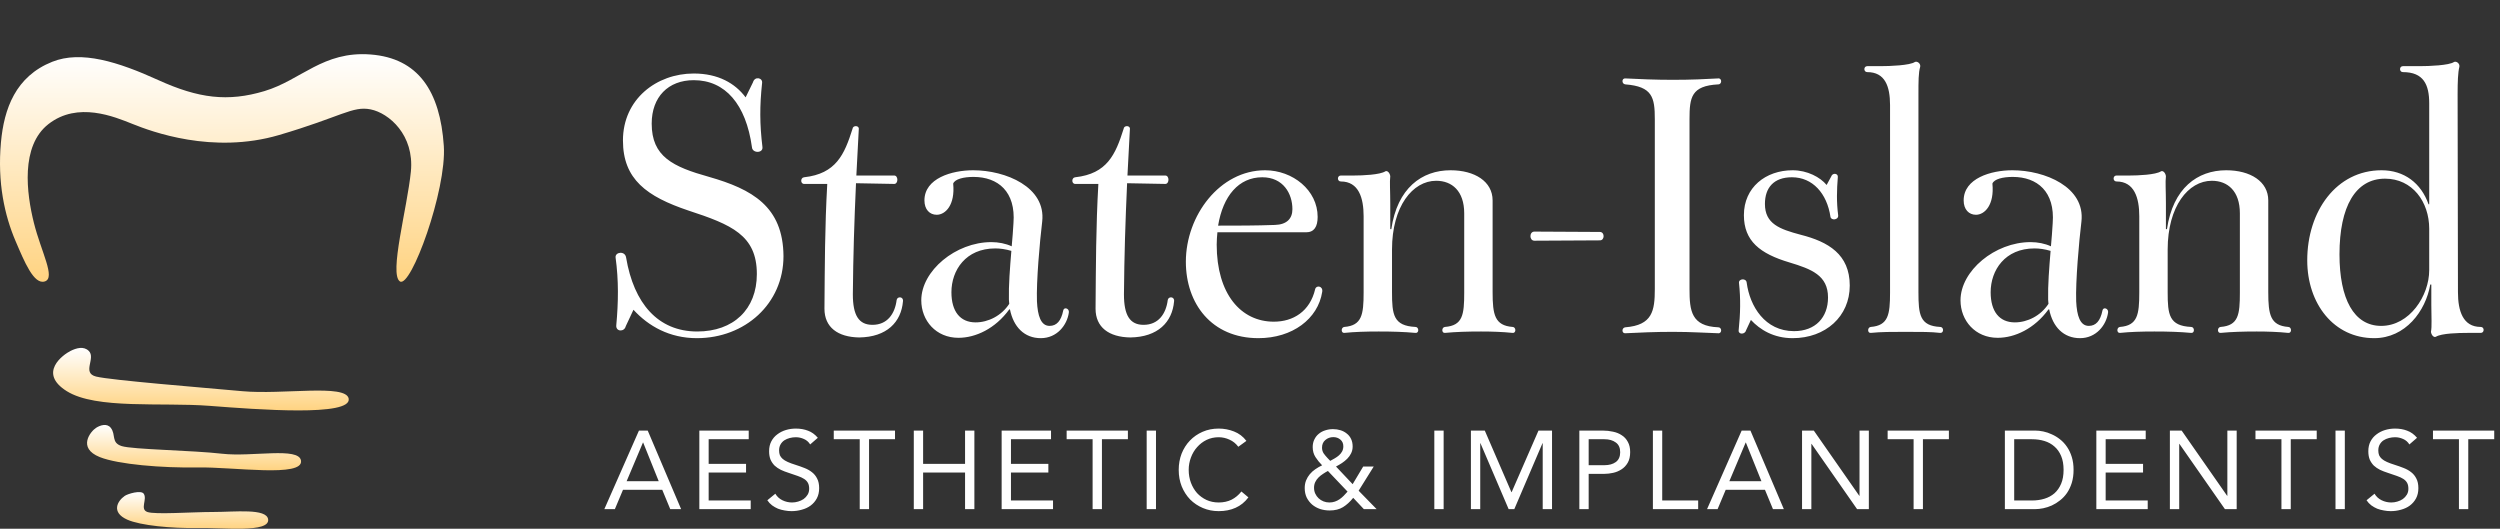 <?xml version="1.0" encoding="utf-8"?>
<svg xmlns="http://www.w3.org/2000/svg" width="383" height="81" viewBox="0 0 383 81" fill="none">
<rect x="0" y="0" width="383" height="81" fill="#333333" stroke="none"/>
<path d="M5.192 34.14C6.314 38.626 8.557 42.551 6.874 43.112C5.192 43.672 3.735 40.084 2.389 36.944C0.707 33.019 -0.415 27.972 0.146 21.804C0.614 16.656 2.389 11.711 7.996 9.468C12.444 7.689 18.089 9.468 24.257 12.272C30.425 15.076 34.91 15.636 40.517 13.954C46.125 12.272 49.489 7.786 56.779 8.347C64.068 8.908 67.432 13.954 67.993 22.365C68.442 29.102 62.947 44.233 61.264 43.112C59.582 41.99 62.386 31.897 62.946 26.29C63.507 20.683 59.582 17.319 56.779 16.758C54.002 16.202 52.293 17.879 42.761 20.683C32.554 23.685 23.135 20.122 20.332 19.001C17.528 17.879 11.921 15.512 7.435 19.001C3.11 22.365 4.071 29.654 5.192 34.14Z" fill="url(#paint0_linear_6131_537)"/>
<path d="M14.725 57.69C12.482 57.13 14.725 54.887 13.604 53.765C12.829 52.991 11.697 53.317 10.8 53.765C9.679 54.326 5.753 57.13 10.239 59.933C14.725 62.737 24.818 61.615 32.107 62.176C39.397 62.737 53.975 63.858 53.415 61.055C52.961 58.788 43.322 60.494 37.154 59.933C30.986 59.372 16.968 58.251 14.725 57.69Z" fill="url(#paint1_linear_6131_537)"/>
<path d="M18.65 68.344C16.984 67.819 17.8 66.591 16.968 65.54C16.392 64.815 15.391 65.12 14.725 65.54C13.892 66.066 11.793 68.629 15.285 70.026C18.089 71.148 24.817 71.708 30.286 71.612C35.725 71.517 46.53 73.188 46.113 70.562C45.776 68.439 38.616 70.037 34.034 69.512C29.453 68.986 20.316 68.869 18.65 68.344Z" fill="url(#paint2_linear_6131_537)"/>
<path d="M22.575 78.436C21.378 78.012 22.612 76.481 22.014 75.633C21.601 75.047 19.565 75.646 19.087 75.986C18.002 76.754 16.981 78.479 19.489 79.607C21.503 80.512 26.335 80.965 30.263 80.887C34.169 80.81 41.378 81.678 41.078 79.558C40.837 77.844 36.004 78.436 32.668 78.436C29.35 78.436 23.771 78.86 22.575 78.436Z" fill="url(#paint3_linear_6131_537)"/>
<path d="M106.766 51.806C102.578 51.806 99.356 49.98 97.047 47.456L95.865 49.98C95.65 50.893 94.308 50.839 94.415 49.819C94.737 46.328 94.791 42.945 94.308 39.455C94.201 38.596 95.758 38.381 95.919 39.455C97.1 46.489 100.806 50.785 106.82 50.785C112.351 50.785 115.949 47.402 115.949 41.978C115.949 36.018 112.029 34.407 105.477 32.259C99.087 30.111 95.436 27.48 95.436 21.519C95.436 15.183 100.591 11.262 106.283 11.262C110.042 11.262 112.619 12.766 114.23 14.914L115.358 12.605C115.627 11.638 116.862 11.907 116.754 12.712C116.378 16.203 116.378 18.995 116.808 22.539C116.915 23.506 115.251 23.506 115.197 22.539C114.284 15.988 111.116 12.283 106.283 12.283C102.363 12.283 99.839 14.86 99.839 18.942C99.839 23.989 103.061 25.547 108.646 27.104C115.197 28.983 119.976 31.615 120.03 39.24C120.03 46.543 114.123 51.806 106.766 51.806ZM131.622 51.698C128.347 51.644 126.306 50.141 126.306 47.295C126.36 40.69 126.36 34.783 126.736 28.178H123.191C122.601 28.178 122.601 27.211 123.191 27.157C128.078 26.62 129.367 23.667 130.602 19.747C130.656 19.156 131.622 19.21 131.568 19.747L131.193 26.889H136.992C137.637 26.889 137.637 28.178 136.992 28.178L131.139 28.07C130.87 34.031 130.709 39.133 130.656 45.093C130.656 48.315 131.568 49.765 133.663 49.765C135.918 49.765 137.1 48.1 137.368 45.952C137.475 45.362 138.442 45.415 138.335 46.167C138.066 49.335 135.864 51.644 131.622 51.698ZM146.832 51.752C143.395 51.752 141.14 49.12 141.14 46.006C141.14 41.495 146.402 37.092 151.88 37.092C152.954 37.092 154.081 37.307 154.994 37.736C155.102 36.501 155.209 35.266 155.263 34.192C155.639 29.359 152.9 27.104 149.141 27.104C147.638 27.104 146.295 27.426 146.027 28.124C146.349 31.4 144.845 32.903 143.503 32.903C142.429 32.903 141.623 32.098 141.623 30.702C141.623 27.319 145.812 26.084 149.087 26.084C154.081 26.084 160.257 28.661 159.666 33.924C159.29 37.038 158.753 43.106 158.861 46.167C158.968 48.369 159.451 49.926 160.794 49.926C161.868 49.926 162.566 49.174 162.888 47.563C162.996 46.973 163.855 47.241 163.747 47.885C163.479 49.819 161.922 51.806 159.451 51.806C156.928 51.806 155.263 50.087 154.726 47.402H154.618C152.471 50.356 149.463 51.752 146.832 51.752ZM145.758 44.771C145.758 47.724 147.101 49.389 149.463 49.389C151.397 49.389 153.437 48.369 154.618 46.543C154.618 46.328 154.565 46.167 154.565 45.899C154.511 43.751 154.726 41.012 154.941 38.434C154.028 38.166 153.222 38.059 152.471 38.059C147.96 38.059 145.758 41.388 145.758 44.771ZM173.155 51.698C169.88 51.644 167.839 50.141 167.839 47.295C167.893 40.69 167.893 34.783 168.269 28.178H164.724C164.134 28.178 164.134 27.211 164.724 27.157C169.611 26.62 170.9 23.667 172.135 19.747C172.189 19.156 173.155 19.21 173.102 19.747L172.726 26.889H178.525C179.17 26.889 179.17 28.178 178.525 28.178L172.672 28.07C172.403 34.031 172.242 39.133 172.189 45.093C172.189 48.315 173.102 49.765 175.196 49.765C177.451 49.765 178.633 48.1 178.901 45.952C179.008 45.362 179.975 45.415 179.868 46.167C179.599 49.335 177.397 51.644 173.155 51.698ZM192.789 51.806C185.593 51.806 181.673 46.489 181.673 40.099C181.673 33.011 186.882 26.084 193.809 26.084C198.051 26.084 201.864 29.144 201.864 33.225C201.864 34.729 201.327 35.588 200.092 35.588H186.506C186.452 36.179 186.398 36.823 186.398 37.468C186.398 45.039 190.104 49.282 195.151 49.282C198.105 49.282 200.682 47.724 201.488 44.288C201.649 43.643 202.723 43.804 202.562 44.717C201.917 48.852 197.997 51.806 192.789 51.806ZM193.379 27.157C189.781 27.157 187.365 30.004 186.613 34.568C189.513 34.568 192.413 34.568 195.312 34.461C197.138 34.407 197.997 33.494 197.997 32.044C197.997 29.681 196.601 27.157 193.379 27.157ZM205.953 51C205.416 51.054 205.416 50.141 205.953 50.087C208.638 49.872 208.906 48.208 208.906 44.825V33.118C208.906 30.326 208.155 27.802 205.416 27.802C204.825 27.802 204.825 26.889 205.416 26.889H207.456C208.692 26.889 211.43 26.782 212.236 26.245C212.558 26.084 212.934 26.513 212.988 26.996C212.88 27.856 212.988 29.252 212.988 31.185V35.105H213.149C214.062 28.822 217.82 26.084 222.224 26.084C225.929 26.084 228.668 27.802 228.668 30.702V44.771C228.668 48.208 228.99 49.872 231.729 50.087C232.266 50.087 232.319 51.054 231.729 51C230.171 50.839 228.507 50.785 226.896 50.785C224.909 50.785 223.029 50.839 221.365 51C220.828 51.054 220.828 50.141 221.365 50.087C224.103 49.872 224.318 48.208 224.318 44.825V32.688C224.318 29.252 222.439 27.695 220.022 27.695C216.424 27.695 213.256 31.615 213.256 38.22V44.771C213.256 48.208 213.471 49.926 216.854 50.087C217.391 50.087 217.445 51.054 216.854 51C215.082 50.839 213.31 50.785 211.215 50.785C209.282 50.785 207.51 50.839 205.953 51ZM235.068 36.877C234.262 36.877 234.262 35.481 235.068 35.481L245.109 35.535C245.861 35.535 245.861 36.823 245.109 36.823L235.068 36.877ZM249.007 51.054C248.416 51.107 248.416 50.194 249.007 50.141C253.142 49.819 253.517 47.617 253.517 44.288V18.243C253.517 14.914 253.142 13.249 249.007 12.927C248.416 12.873 248.416 11.961 249.007 12.014C251.101 12.122 253.625 12.229 256.256 12.229C259.21 12.229 261.25 12.122 263.237 12.014C263.828 11.961 263.828 12.927 263.237 12.927C259.102 13.142 258.834 14.914 258.834 18.243V44.288C258.834 47.617 259.102 49.98 263.237 50.141C263.828 50.141 263.828 51.107 263.237 51.054C261.25 51 259.21 50.839 256.256 50.839C253.625 50.839 251.101 50.946 249.007 51.054ZM274.629 51.806C271.73 51.806 269.635 50.517 268.239 49.013L267.487 50.624C267.326 51.269 266.306 51.269 266.36 50.624C266.628 48.1 266.682 45.791 266.413 43.321C266.36 42.677 267.541 42.569 267.595 43.321C268.078 46.919 270.387 50.731 274.844 50.731C278.12 50.731 280.053 48.637 280.053 45.576C280.053 42.193 277.529 41.227 274.146 40.206C269.635 38.864 267.165 36.931 267.165 32.957C267.165 28.715 270.494 26.084 274.629 26.084C276.885 26.084 278.872 27.157 279.838 28.339L280.536 27.05C280.751 26.406 281.61 26.567 281.556 27.104C281.395 29.144 281.342 30.916 281.61 33.011C281.664 33.709 280.536 33.816 280.429 33.225C279.892 29.628 277.69 27.157 274.522 27.157C271.73 27.157 270.387 28.768 270.387 31.239C270.387 34.3 272.642 35.105 275.864 35.964C280.107 37.038 283.382 38.971 283.382 43.751C283.382 48.476 279.677 51.806 274.629 51.806ZM286.602 51C286.065 51.054 286.065 50.141 286.602 50.087C289.287 49.872 289.555 48.208 289.555 44.825V16.096C289.555 13.249 288.803 11.048 286.065 11.048C285.474 11.048 285.474 10.135 286.065 10.135H288.105C289.501 10.135 292.616 10.027 293.368 9.49C293.744 9.329 294.281 9.759 294.173 10.242C293.905 11.101 293.905 12.498 293.905 14.431V44.771C293.905 48.208 294.12 49.926 297.234 50.087C297.825 50.087 297.825 51.054 297.234 51C295.838 50.839 294.442 50.839 291.864 50.839C289.931 50.839 288.159 50.839 286.602 51ZM306.042 51.752C302.605 51.752 300.35 49.12 300.35 46.006C300.35 41.495 305.612 37.092 311.09 37.092C312.164 37.092 313.291 37.307 314.204 37.736C314.312 36.501 314.419 35.266 314.473 34.192C314.849 29.359 312.11 27.104 308.351 27.104C306.848 27.104 305.505 27.426 305.237 28.124C305.559 31.4 304.055 32.903 302.713 32.903C301.639 32.903 300.833 32.098 300.833 30.702C300.833 27.319 305.022 26.084 308.297 26.084C313.291 26.084 319.467 28.661 318.876 33.924C318.5 37.038 317.963 43.106 318.071 46.167C318.178 48.369 318.661 49.926 320.004 49.926C321.078 49.926 321.776 49.174 322.098 47.563C322.206 46.973 323.065 47.241 322.957 47.885C322.689 49.819 321.132 51.806 318.661 51.806C316.138 51.806 314.473 50.087 313.936 47.402H313.828C311.681 50.356 308.673 51.752 306.042 51.752ZM304.968 44.771C304.968 47.724 306.311 49.389 308.673 49.389C310.607 49.389 312.647 48.369 313.828 46.543C313.828 46.328 313.775 46.167 313.775 45.899C313.721 43.751 313.936 41.012 314.151 38.434C313.238 38.166 312.432 38.059 311.681 38.059C307.17 38.059 304.968 41.388 304.968 44.771ZM324.784 51C324.247 51.054 324.247 50.141 324.784 50.087C327.469 49.872 327.737 48.208 327.737 44.825V33.118C327.737 30.326 326.985 27.802 324.247 27.802C323.656 27.802 323.656 26.889 324.247 26.889H326.287C327.522 26.889 330.261 26.782 331.066 26.245C331.389 26.084 331.764 26.513 331.818 26.996C331.711 27.856 331.818 29.252 331.818 31.185V35.105H331.979C332.892 28.822 336.651 26.084 341.054 26.084C344.76 26.084 347.498 27.802 347.498 30.702V44.771C347.498 48.208 347.821 49.872 350.559 50.087C351.096 50.087 351.15 51.054 350.559 51C349.002 50.839 347.337 50.785 345.726 50.785C343.739 50.785 341.86 50.839 340.195 51C339.658 51.054 339.658 50.141 340.195 50.087C342.934 49.872 343.149 48.208 343.149 44.825V32.688C343.149 29.252 341.269 27.695 338.853 27.695C335.255 27.695 332.087 31.615 332.087 38.22V44.771C332.087 48.208 332.301 49.926 335.685 50.087C336.221 50.087 336.275 51.054 335.685 51C333.912 50.839 332.14 50.785 330.046 50.785C328.113 50.785 326.341 50.839 324.784 51ZM363.725 51.806C357.55 51.806 353.469 46.543 353.469 39.884C353.469 32.366 357.926 26.084 364.853 26.084C368.343 26.084 370.921 28.07 372.049 31.292H372.156V15.827C372.156 12.981 371.297 11.048 368.129 11.048C367.538 11.048 367.538 10.135 368.129 10.135H370.706C372.102 10.135 375.217 10.027 375.969 9.49C376.345 9.329 376.881 9.759 376.774 10.242C376.559 11.101 376.506 12.498 376.506 14.431L376.559 44.771C376.559 47.617 377.311 50.087 380.05 50.087C380.64 50.087 380.64 51 380.05 51H378.009C376.72 51 374.035 51.054 373.176 51.591C372.854 51.752 372.478 51.322 372.424 50.839C372.586 50.033 372.478 48.584 372.478 46.704V43.59H372.317C371.619 47.671 368.504 51.806 363.725 51.806ZM364.799 49.926C369.149 49.926 372.156 45.308 372.156 41.388V35.051C372.156 30.916 369.578 27.372 365.39 27.372C360.879 27.372 358.409 31.615 358.409 38.971C358.409 45.791 360.611 49.926 364.799 49.926Z" fill="white"/>
<path d="M97.888 65.964H99.231L104.348 78H102.682L101.458 75.042H95.44L94.199 78H92.584L97.888 65.964ZM98.534 67.8H98.5L96.001 73.716H100.914L98.534 67.8ZM107.138 65.964H114.703V67.29H108.566V71.064H114.295V72.39H108.566V76.674H115.009V78H107.138V65.964ZM124.117 68.089C123.879 67.704 123.562 67.426 123.165 67.256C122.768 67.075 122.355 66.984 121.924 66.984C121.607 66.984 121.295 67.024 120.989 67.103C120.683 67.182 120.405 67.301 120.156 67.46C119.918 67.619 119.725 67.828 119.578 68.089C119.431 68.35 119.357 68.656 119.357 69.007C119.357 69.279 119.397 69.523 119.476 69.738C119.567 69.942 119.708 70.129 119.901 70.299C120.094 70.469 120.354 70.628 120.683 70.775C121.012 70.922 121.414 71.07 121.89 71.217C122.355 71.364 122.802 71.523 123.233 71.693C123.675 71.863 124.06 72.078 124.389 72.339C124.729 72.6 124.995 72.928 125.188 73.325C125.392 73.71 125.494 74.198 125.494 74.787C125.494 75.388 125.375 75.909 125.137 76.351C124.899 76.793 124.582 77.161 124.185 77.456C123.8 77.739 123.352 77.949 122.842 78.085C122.332 78.232 121.805 78.306 121.261 78.306C120.91 78.306 120.558 78.272 120.207 78.204C119.856 78.147 119.516 78.057 119.187 77.932C118.87 77.796 118.569 77.626 118.286 77.422C118.003 77.207 117.759 76.946 117.555 76.64L118.779 75.637C119.04 76.079 119.402 76.413 119.867 76.64C120.332 76.867 120.825 76.98 121.346 76.98C121.652 76.98 121.958 76.935 122.264 76.844C122.581 76.753 122.865 76.623 123.114 76.453C123.363 76.272 123.567 76.051 123.726 75.79C123.885 75.529 123.964 75.229 123.964 74.889C123.964 74.515 123.902 74.215 123.777 73.988C123.652 73.75 123.46 73.546 123.199 73.376C122.938 73.206 122.61 73.053 122.213 72.917C121.816 72.781 121.352 72.622 120.819 72.441C120.388 72.305 119.992 72.152 119.629 71.982C119.266 71.801 118.949 71.585 118.677 71.336C118.416 71.075 118.207 70.769 118.048 70.418C117.901 70.055 117.827 69.625 117.827 69.126C117.827 68.548 117.94 68.044 118.167 67.613C118.394 67.182 118.7 66.825 119.085 66.542C119.47 66.247 119.907 66.026 120.394 65.879C120.881 65.732 121.391 65.658 121.924 65.658C122.604 65.658 123.222 65.766 123.777 65.981C124.344 66.185 124.848 66.548 125.29 67.069L124.117 68.089ZM137.116 67.29H133.138V78H131.71V67.29H127.732V65.964H137.116V67.29ZM139.993 65.964H141.421V71.064H147.847V65.964H149.275V78H147.847V72.39H141.421V78H139.993V65.964ZM153.452 65.964H161.017V67.29H154.88V71.064H160.609V72.39H154.88V76.674H161.323V78H153.452V65.964ZM172.794 67.29H168.816V78H167.388V67.29H163.41V65.964H172.794V67.29ZM175.67 65.964H177.098V78H175.67V65.964ZM189.708 68.446C189.346 67.959 188.898 67.596 188.365 67.358C187.833 67.109 187.277 66.984 186.699 66.984C186.031 66.984 185.413 67.12 184.846 67.392C184.291 67.664 183.809 68.032 183.401 68.497C182.993 68.95 182.676 69.483 182.449 70.095C182.223 70.696 182.109 71.325 182.109 71.982C182.109 72.685 182.223 73.342 182.449 73.954C182.676 74.555 182.988 75.082 183.384 75.535C183.792 75.977 184.274 76.328 184.829 76.589C185.396 76.85 186.019 76.98 186.699 76.98C187.436 76.98 188.093 76.838 188.671 76.555C189.249 76.26 189.754 75.841 190.184 75.297L191.255 76.198C190.711 76.923 190.054 77.456 189.283 77.796C188.524 78.136 187.663 78.306 186.699 78.306C185.838 78.306 185.033 78.147 184.285 77.83C183.537 77.513 182.886 77.076 182.33 76.521C181.786 75.954 181.356 75.286 181.038 74.515C180.732 73.744 180.579 72.9 180.579 71.982C180.579 71.098 180.727 70.271 181.021 69.5C181.327 68.729 181.752 68.061 182.296 67.494C182.84 66.927 183.486 66.48 184.234 66.151C184.982 65.822 185.804 65.658 186.699 65.658C187.515 65.658 188.297 65.805 189.045 66.1C189.805 66.395 190.439 66.876 190.949 67.545L189.708 68.446ZM207.311 76.266C206.823 76.878 206.302 77.354 205.747 77.694C205.191 78.034 204.511 78.204 203.707 78.204C203.197 78.204 202.709 78.13 202.245 77.983C201.78 77.824 201.372 77.598 201.021 77.303C200.681 77.008 200.403 76.651 200.188 76.232C199.984 75.801 199.882 75.314 199.882 74.77C199.882 74.351 199.95 73.965 200.086 73.614C200.233 73.251 200.426 72.928 200.664 72.645C200.913 72.35 201.196 72.095 201.514 71.88C201.842 71.653 202.188 71.455 202.551 71.285C202.154 70.888 201.814 70.469 201.531 70.027C201.247 69.585 201.106 69.075 201.106 68.497C201.106 68.055 201.191 67.664 201.361 67.324C201.531 66.973 201.757 66.684 202.041 66.457C202.324 66.219 202.653 66.043 203.027 65.93C203.401 65.805 203.797 65.743 204.217 65.743C204.625 65.743 205.01 65.8 205.373 65.913C205.735 66.026 206.053 66.196 206.325 66.423C206.608 66.638 206.829 66.916 206.988 67.256C207.146 67.585 207.226 67.97 207.226 68.412C207.226 68.786 207.146 69.132 206.988 69.449C206.84 69.755 206.642 70.033 206.393 70.282C206.155 70.52 205.883 70.741 205.577 70.945C205.282 71.138 204.982 71.313 204.676 71.472L207.226 74.175L208.841 71.472H210.456L208.144 75.178L210.898 78H208.943L207.311 76.266ZM203.792 70.605C204.018 70.48 204.251 70.35 204.489 70.214C204.727 70.078 204.942 69.925 205.135 69.755C205.327 69.585 205.486 69.387 205.611 69.16C205.735 68.933 205.798 68.673 205.798 68.378C205.798 67.936 205.645 67.59 205.339 67.341C205.044 67.092 204.687 66.967 204.268 66.967C203.792 66.967 203.384 67.114 203.044 67.409C202.704 67.692 202.534 68.083 202.534 68.582C202.534 68.911 202.619 69.205 202.789 69.466C202.97 69.715 203.163 69.948 203.367 70.163L203.792 70.605ZM203.435 72.152C203.174 72.288 202.919 72.441 202.67 72.611C202.42 72.77 202.194 72.951 201.99 73.155C201.786 73.359 201.621 73.591 201.497 73.852C201.372 74.113 201.31 74.402 201.31 74.719C201.31 75.048 201.372 75.348 201.497 75.62C201.621 75.892 201.791 76.13 202.007 76.334C202.222 76.538 202.471 76.697 202.755 76.81C203.038 76.923 203.338 76.98 203.656 76.98C203.962 76.98 204.245 76.935 204.506 76.844C204.766 76.753 205.004 76.634 205.22 76.487C205.446 76.328 205.656 76.153 205.849 75.96C206.053 75.756 206.251 75.541 206.444 75.314L203.435 72.152ZM219.738 65.964H221.166V78H219.738V65.964ZM225.344 65.964H227.469L231.549 75.399H231.583L235.697 65.964H237.771V78H236.343V67.902H236.309L231.991 78H231.124L226.806 67.902H226.772V78H225.344V65.964ZM241.956 65.964H245.526C246.082 65.964 246.609 66.021 247.107 66.134C247.617 66.236 248.065 66.417 248.45 66.678C248.847 66.927 249.159 67.267 249.385 67.698C249.623 68.117 249.742 68.639 249.742 69.262C249.742 69.919 249.618 70.463 249.368 70.894C249.119 71.325 248.796 71.665 248.399 71.914C248.014 72.163 247.589 72.339 247.124 72.441C246.66 72.543 246.218 72.594 245.798 72.594H243.384V78H241.956V65.964ZM243.384 71.268H245.798C246.512 71.268 247.09 71.109 247.532 70.792C247.986 70.463 248.212 69.959 248.212 69.279C248.212 68.599 247.986 68.1 247.532 67.783C247.09 67.454 246.512 67.29 245.798 67.29H243.384V71.268ZM253.224 65.964H254.652V76.674H260.16V78H253.224V65.964ZM266.824 65.964H268.167L273.284 78H271.618L270.394 75.042H264.376L263.135 78H261.52L266.824 65.964ZM267.47 67.8H267.436L264.937 73.716H269.85L267.47 67.8ZM276.073 65.964H277.875L284.845 75.96H284.879V65.964H286.307V78H284.505L277.535 68.004H277.501V78H276.073V65.964ZM298.57 67.29H294.592V78H293.164V67.29H289.186V65.964H298.57V67.29ZM307.147 65.964H311.771C312.168 65.964 312.587 66.009 313.029 66.1C313.471 66.191 313.907 66.338 314.338 66.542C314.78 66.735 315.199 66.99 315.596 67.307C316.004 67.624 316.361 68.01 316.667 68.463C316.973 68.905 317.217 69.421 317.398 70.01C317.579 70.588 317.67 71.245 317.67 71.982C317.67 72.719 317.579 73.382 317.398 73.971C317.217 74.549 316.973 75.065 316.667 75.518C316.361 75.96 316.004 76.34 315.596 76.657C315.199 76.974 314.78 77.235 314.338 77.439C313.907 77.632 313.471 77.773 313.029 77.864C312.587 77.955 312.168 78 311.771 78H307.147V65.964ZM308.575 76.674H311.295C311.986 76.674 312.627 76.583 313.216 76.402C313.805 76.221 314.315 75.943 314.746 75.569C315.177 75.184 315.517 74.696 315.766 74.107C316.015 73.518 316.14 72.809 316.14 71.982C316.14 71.155 316.015 70.446 315.766 69.857C315.517 69.268 315.177 68.786 314.746 68.412C314.315 68.027 313.805 67.743 313.216 67.562C312.627 67.381 311.986 67.29 311.295 67.29H308.575V76.674ZM321.159 65.964H328.724V67.29H322.587V71.064H328.316V72.39H322.587V76.674H329.03V78H321.159V65.964ZM332.426 65.964H334.228L341.198 75.96H341.232V65.964H342.66V78H340.858L333.888 68.004H333.854V78H332.426V65.964ZM354.922 67.29H350.944V78H349.516V67.29H345.538V65.964H354.922V67.29ZM357.799 65.964H359.227V78H357.799V65.964ZM369.117 68.089C368.879 67.704 368.562 67.426 368.165 67.256C367.768 67.075 367.355 66.984 366.924 66.984C366.607 66.984 366.295 67.024 365.989 67.103C365.683 67.182 365.405 67.301 365.156 67.46C364.918 67.619 364.725 67.828 364.578 68.089C364.431 68.35 364.357 68.656 364.357 69.007C364.357 69.279 364.397 69.523 364.476 69.738C364.567 69.942 364.708 70.129 364.901 70.299C365.094 70.469 365.354 70.628 365.683 70.775C366.012 70.922 366.414 71.07 366.89 71.217C367.355 71.364 367.802 71.523 368.233 71.693C368.675 71.863 369.06 72.078 369.389 72.339C369.729 72.6 369.995 72.928 370.188 73.325C370.392 73.71 370.494 74.198 370.494 74.787C370.494 75.388 370.375 75.909 370.137 76.351C369.899 76.793 369.582 77.161 369.185 77.456C368.8 77.739 368.352 77.949 367.842 78.085C367.332 78.232 366.805 78.306 366.261 78.306C365.91 78.306 365.558 78.272 365.207 78.204C364.856 78.147 364.516 78.057 364.187 77.932C363.87 77.796 363.569 77.626 363.286 77.422C363.003 77.207 362.759 76.946 362.555 76.64L363.779 75.637C364.04 76.079 364.402 76.413 364.867 76.64C365.332 76.867 365.825 76.98 366.346 76.98C366.652 76.98 366.958 76.935 367.264 76.844C367.581 76.753 367.865 76.623 368.114 76.453C368.363 76.272 368.567 76.051 368.726 75.79C368.885 75.529 368.964 75.229 368.964 74.889C368.964 74.515 368.902 74.215 368.777 73.988C368.652 73.75 368.46 73.546 368.199 73.376C367.938 73.206 367.61 73.053 367.213 72.917C366.816 72.781 366.352 72.622 365.819 72.441C365.388 72.305 364.992 72.152 364.629 71.982C364.266 71.801 363.949 71.585 363.677 71.336C363.416 71.075 363.207 70.769 363.048 70.418C362.901 70.055 362.827 69.625 362.827 69.126C362.827 68.548 362.94 68.044 363.167 67.613C363.394 67.182 363.7 66.825 364.085 66.542C364.47 66.247 364.907 66.026 365.394 65.879C365.881 65.732 366.391 65.658 366.924 65.658C367.604 65.658 368.222 65.766 368.777 65.981C369.344 66.185 369.848 66.548 370.29 67.069L369.117 68.089ZM382.116 67.29H378.138V78H376.71V67.29H372.732V65.964H382.116V67.29Z" fill="white"/>
<defs>
<linearGradient id="paint0_linear_6131_537" x1="34.01" y1="8.299" x2="34.01" y2="43.171" gradientUnits="userSpaceOnUse">
<stop stop-color="white"/>
<stop offset="1" stop-color="#FFD381"/>
</linearGradient>
<linearGradient id="paint1_linear_6131_537" x1="30.785" y1="53.299" x2="30.785" y2="62.877" gradientUnits="userSpaceOnUse">
<stop stop-color="white"/>
<stop offset="1" stop-color="#FFD381"/>
</linearGradient>
<linearGradient id="paint2_linear_6131_537" x1="29.73" y1="65.103" x2="29.73" y2="72.049" gradientUnits="userSpaceOnUse">
<stop stop-color="white"/>
<stop offset="1" stop-color="#FFD381"/>
</linearGradient>
<linearGradient id="paint3_linear_6131_537" x1="29.509" y1="75.387" x2="29.509" y2="80.999" gradientUnits="userSpaceOnUse">
<stop stop-color="white"/>
<stop offset="1" stop-color="#FFD381"/>
</linearGradient>
</defs>
</svg>